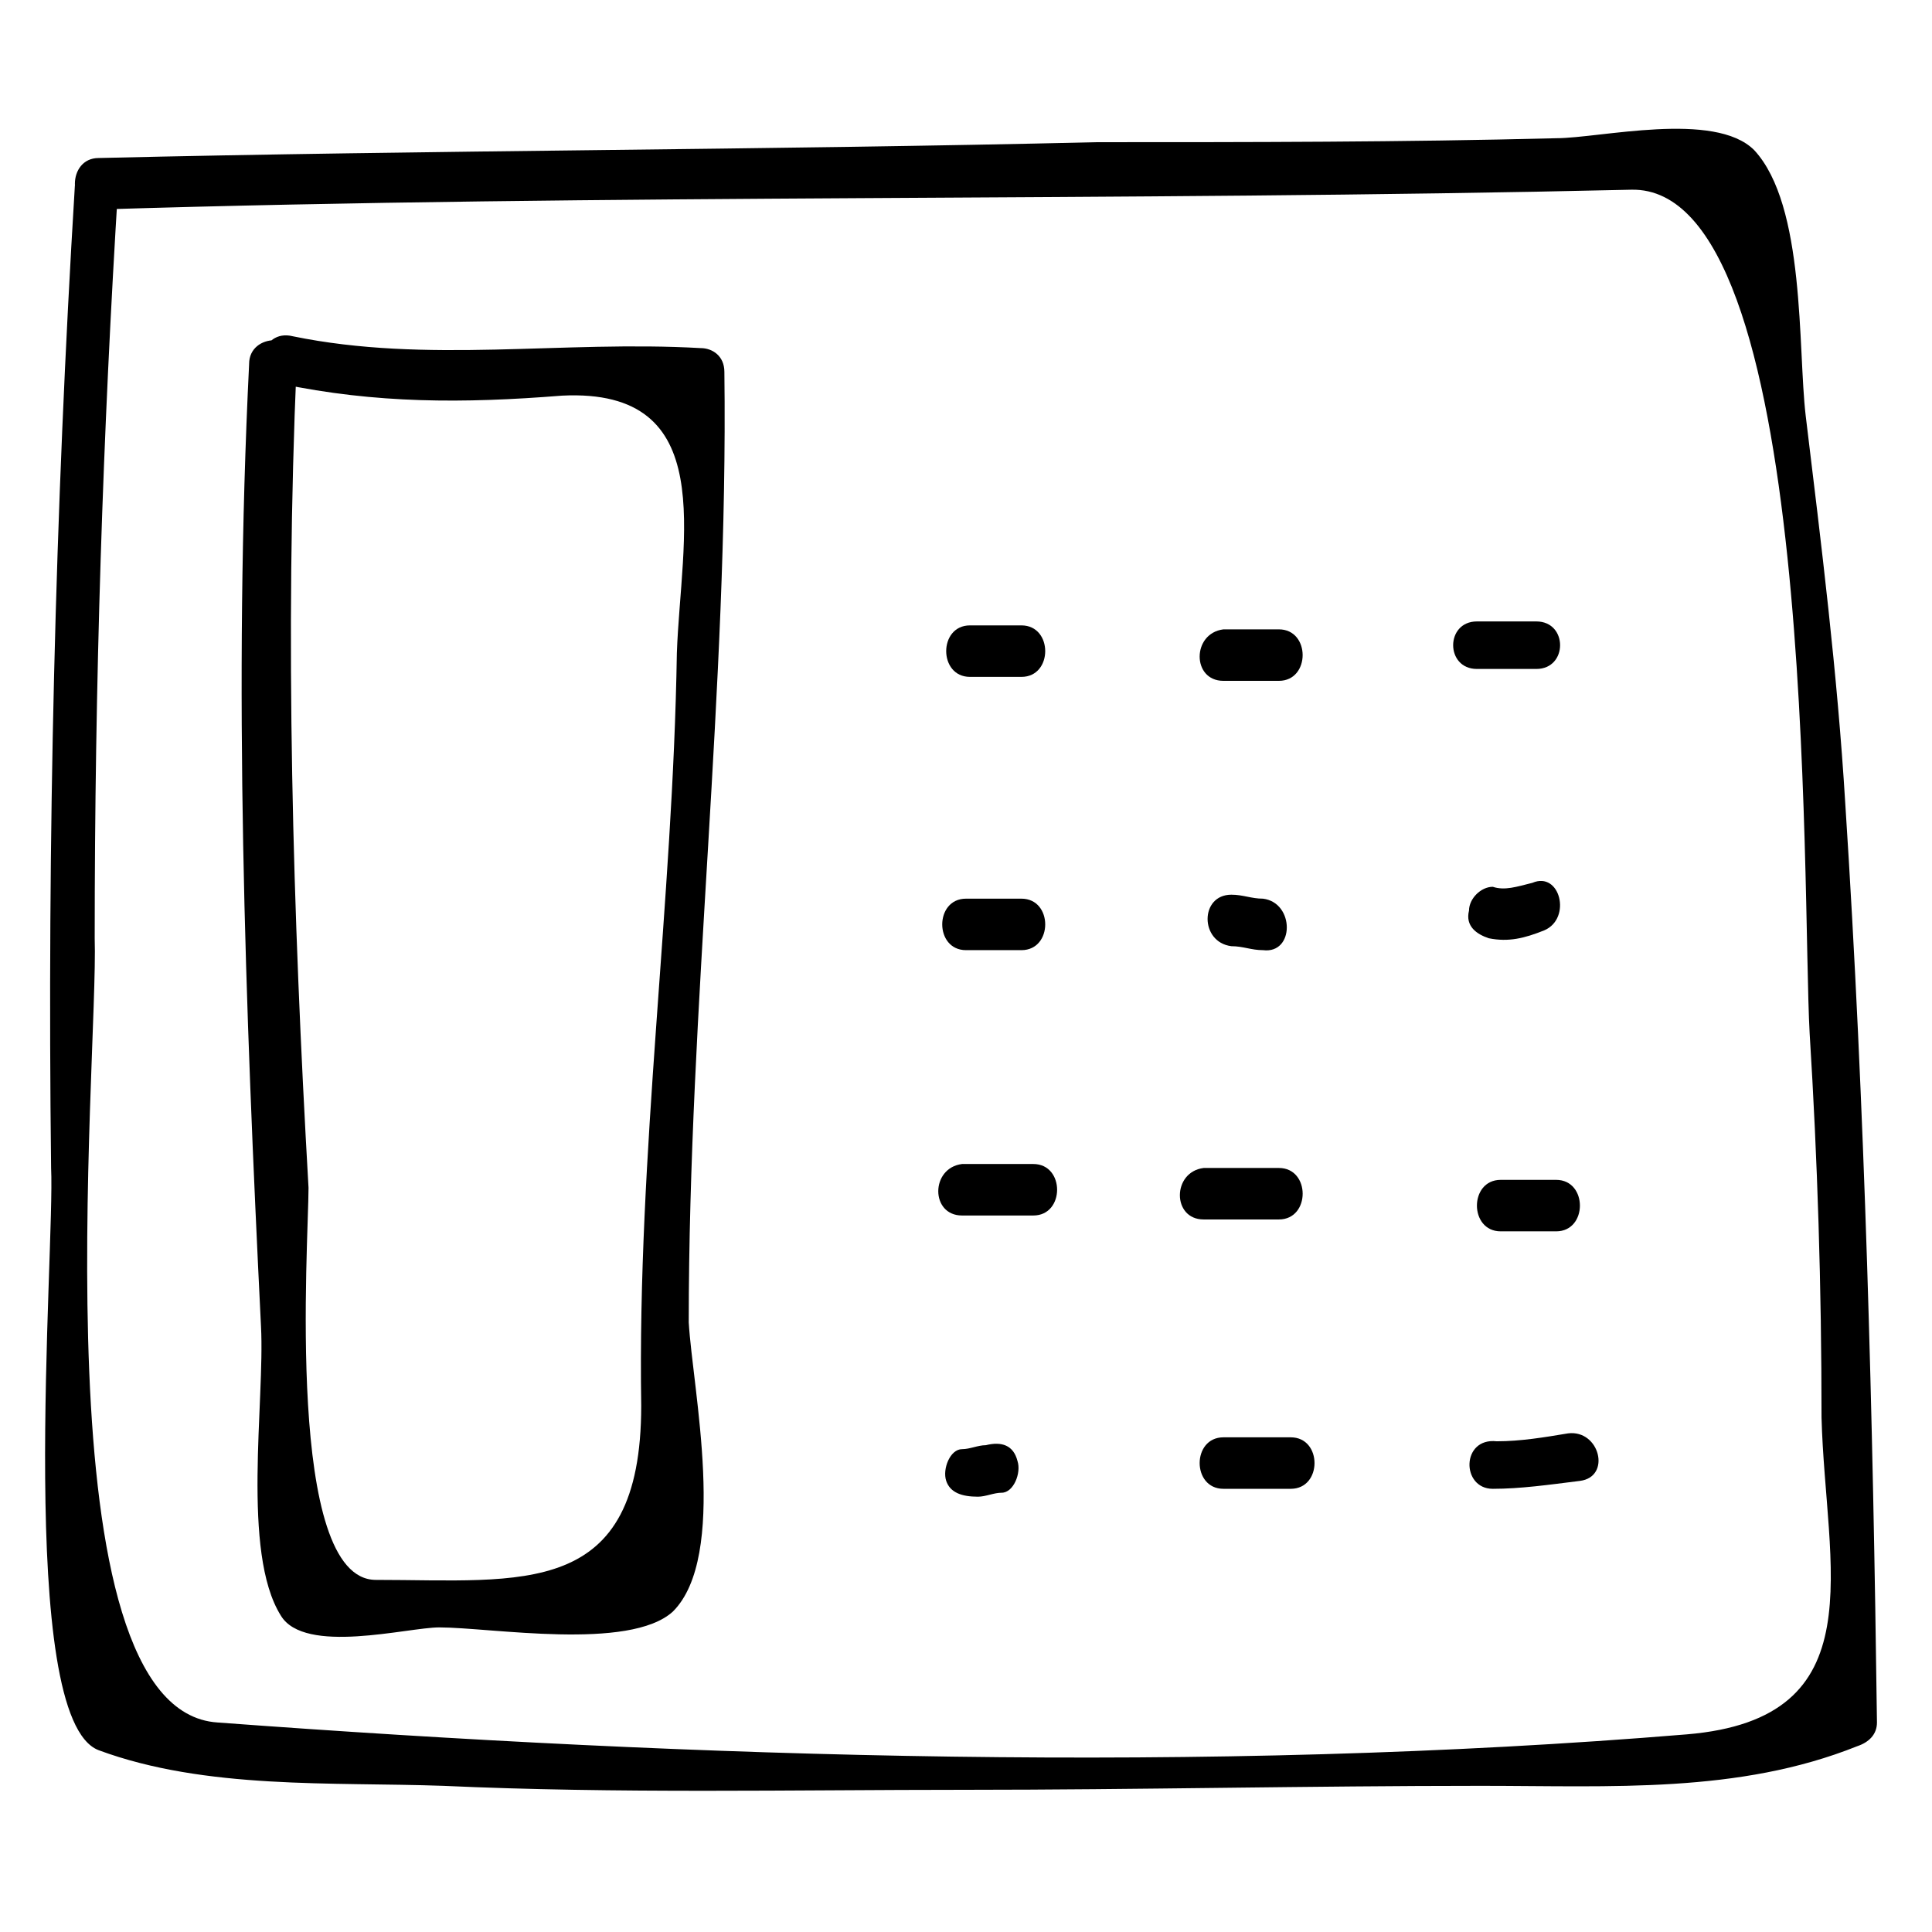 <?xml version="1.0" encoding="UTF-8"?>
<!-- Uploaded to: SVG Repo, www.svgrepo.com, Generator: SVG Repo Mixer Tools -->
<svg fill="#000000" width="800px" height="800px" version="1.1" viewBox="144 144 512 512" xmlns="http://www.w3.org/2000/svg">
 <g>
  <path d="m163.84 193.23c-5.246 86.066-7.344 173.18-6.297 260.3 1.051 22.043-9.445 145.89 12.598 154.29 28.34 10.496 61.926 8.398 91.316 9.445 46.184 2.098 92.363 1.051 138.55 1.051 45.133 0 91.316-1.051 136.45-1.051 34.637 0 68.223 2.098 99.711-10.496 3.148-1.051 5.246-3.148 5.246-6.297-1.051-80.82-3.148-162.69-8.398-243.51-2.098-34.637-6.297-68.223-10.496-102.86-2.098-17.844 0-55.629-13.645-70.324-10.496-10.496-40.934-3.148-52.48-3.148-40.934 1.051-80.82 1.051-121.75 1.051-88.164 2.098-176.33 2.098-264.5 4.195-8.398 0-8.398 13.645 0 13.645 135.4-4.199 270.8-2.098 406.2-5.246 49.332-1.051 45.133 185.78 47.23 223.57 2.098 33.586 3.148 67.176 3.148 101.81 1.051 39.887 14.695 79.77-35.688 83.969-127 10.496-262.4 6.297-389.4-3.148-48.281-3.148-31.488-175.29-32.539-207.82 0-67.176 2.098-133.3 6.297-200.47 2.106-8.402-11.543-7.356-11.543 1.043z"/>
  <path d="m210.02 240.46c-4.199 85.02-1.047 170.04 3.148 255.05 1.051 19.941-5.246 59.828 5.246 76.621 6.297 10.496 33.586 3.148 41.984 3.148 13.645 0 50.383 6.297 61.926-4.199 14.695-14.695 5.246-58.777 4.199-76.621 0-83.969 10.496-167.94 9.445-251.91 0-4.199-3.148-6.297-6.297-6.297-36.734-2.098-72.418 4.199-108.11-3.144-8.398-2.098-11.547 10.496-3.148 12.594 25.191 5.246 48.281 5.246 74.523 3.148 41.984-2.098 31.488 37.785 30.438 68.223-1.051 66.125-10.496 132.25-9.445 199.43 0 51.43-31.488 46.184-70.324 46.184-24.141 0-17.844-89.215-17.844-103.91-4.199-73.473-6.301-145.89-3.148-218.32 1.047-8.395-12.598-8.395-12.598 0z"/>
  <path d="m401.05 323.38h13.645c8.398 0 8.398-13.645 0-13.645h-13.645c-8.395 0-8.395 13.645 0 13.645z"/>
  <path d="m468.22 324.43h14.695c8.398 0 8.398-13.645 0-13.645h-14.695c-8.398 1.051-8.398 13.645 0 13.645z"/>
  <path d="m535.4 321.28h15.742c8.398 0 8.398-12.594 0-12.594h-15.742c-8.398 0-8.398 12.594 0 12.594z"/>
  <path d="m538.55 392.65c5.246 1.051 9.445 0 14.695-2.098 7.348-3.148 4.199-15.742-3.148-12.594-4.199 1.051-7.348 2.098-10.496 1.051-3.148 0-6.297 3.148-6.297 6.297-1.051 4.195 2.098 6.293 5.246 7.344z"/>
  <path d="m470.32 394.75c3.148 0 5.246 1.051 8.398 1.051 8.398 1.051 8.398-12.594 0-13.645-3.148 0-5.246-1.051-8.398-1.051-8.395 0-8.395 12.594 0 13.645z"/>
  <path d="m400 395.8h14.695c8.398 0 8.398-13.645 0-13.645h-14.695c-8.398 0-8.398 13.645 0 13.645z"/>
  <path d="m398.95 466.12h18.895c8.398 0 8.398-13.645 0-13.645h-18.895c-8.398 1.047-8.398 13.645 0 13.645z"/>
  <path d="m462.98 467.17h19.941c8.398 0 8.398-13.645 0-13.645h-19.941c-8.398 1.051-8.398 13.645 0 13.645z"/>
  <path d="m541.7 470.32h14.695c8.398 0 8.398-13.645 0-13.645h-14.695c-8.398 0-8.398 13.645 0 13.645z"/>
  <path d="m539.6 538.55c7.348 0 14.695-1.051 23.09-2.098 8.398-1.051 5.246-13.645-3.148-12.594-6.297 1.051-12.594 2.098-18.895 2.098-9.445-1.051-9.445 12.594-1.047 12.594z"/>
  <path d="m468.22 538.55h17.844c8.398 0 8.398-13.645 0-13.645h-17.844c-8.398 0-8.398 13.645 0 13.645z"/>
  <path d="m403.15 540.64c2.098 0 4.199-1.051 6.297-1.051 3.148 0 5.246-5.246 4.199-8.398-1.051-4.199-4.199-5.246-8.398-4.199-2.098 0-4.199 1.051-6.297 1.051-3.148 0-5.246 5.246-4.199 8.398 1.051 3.152 4.199 4.199 8.398 4.199z"/>
 </g>
</svg>